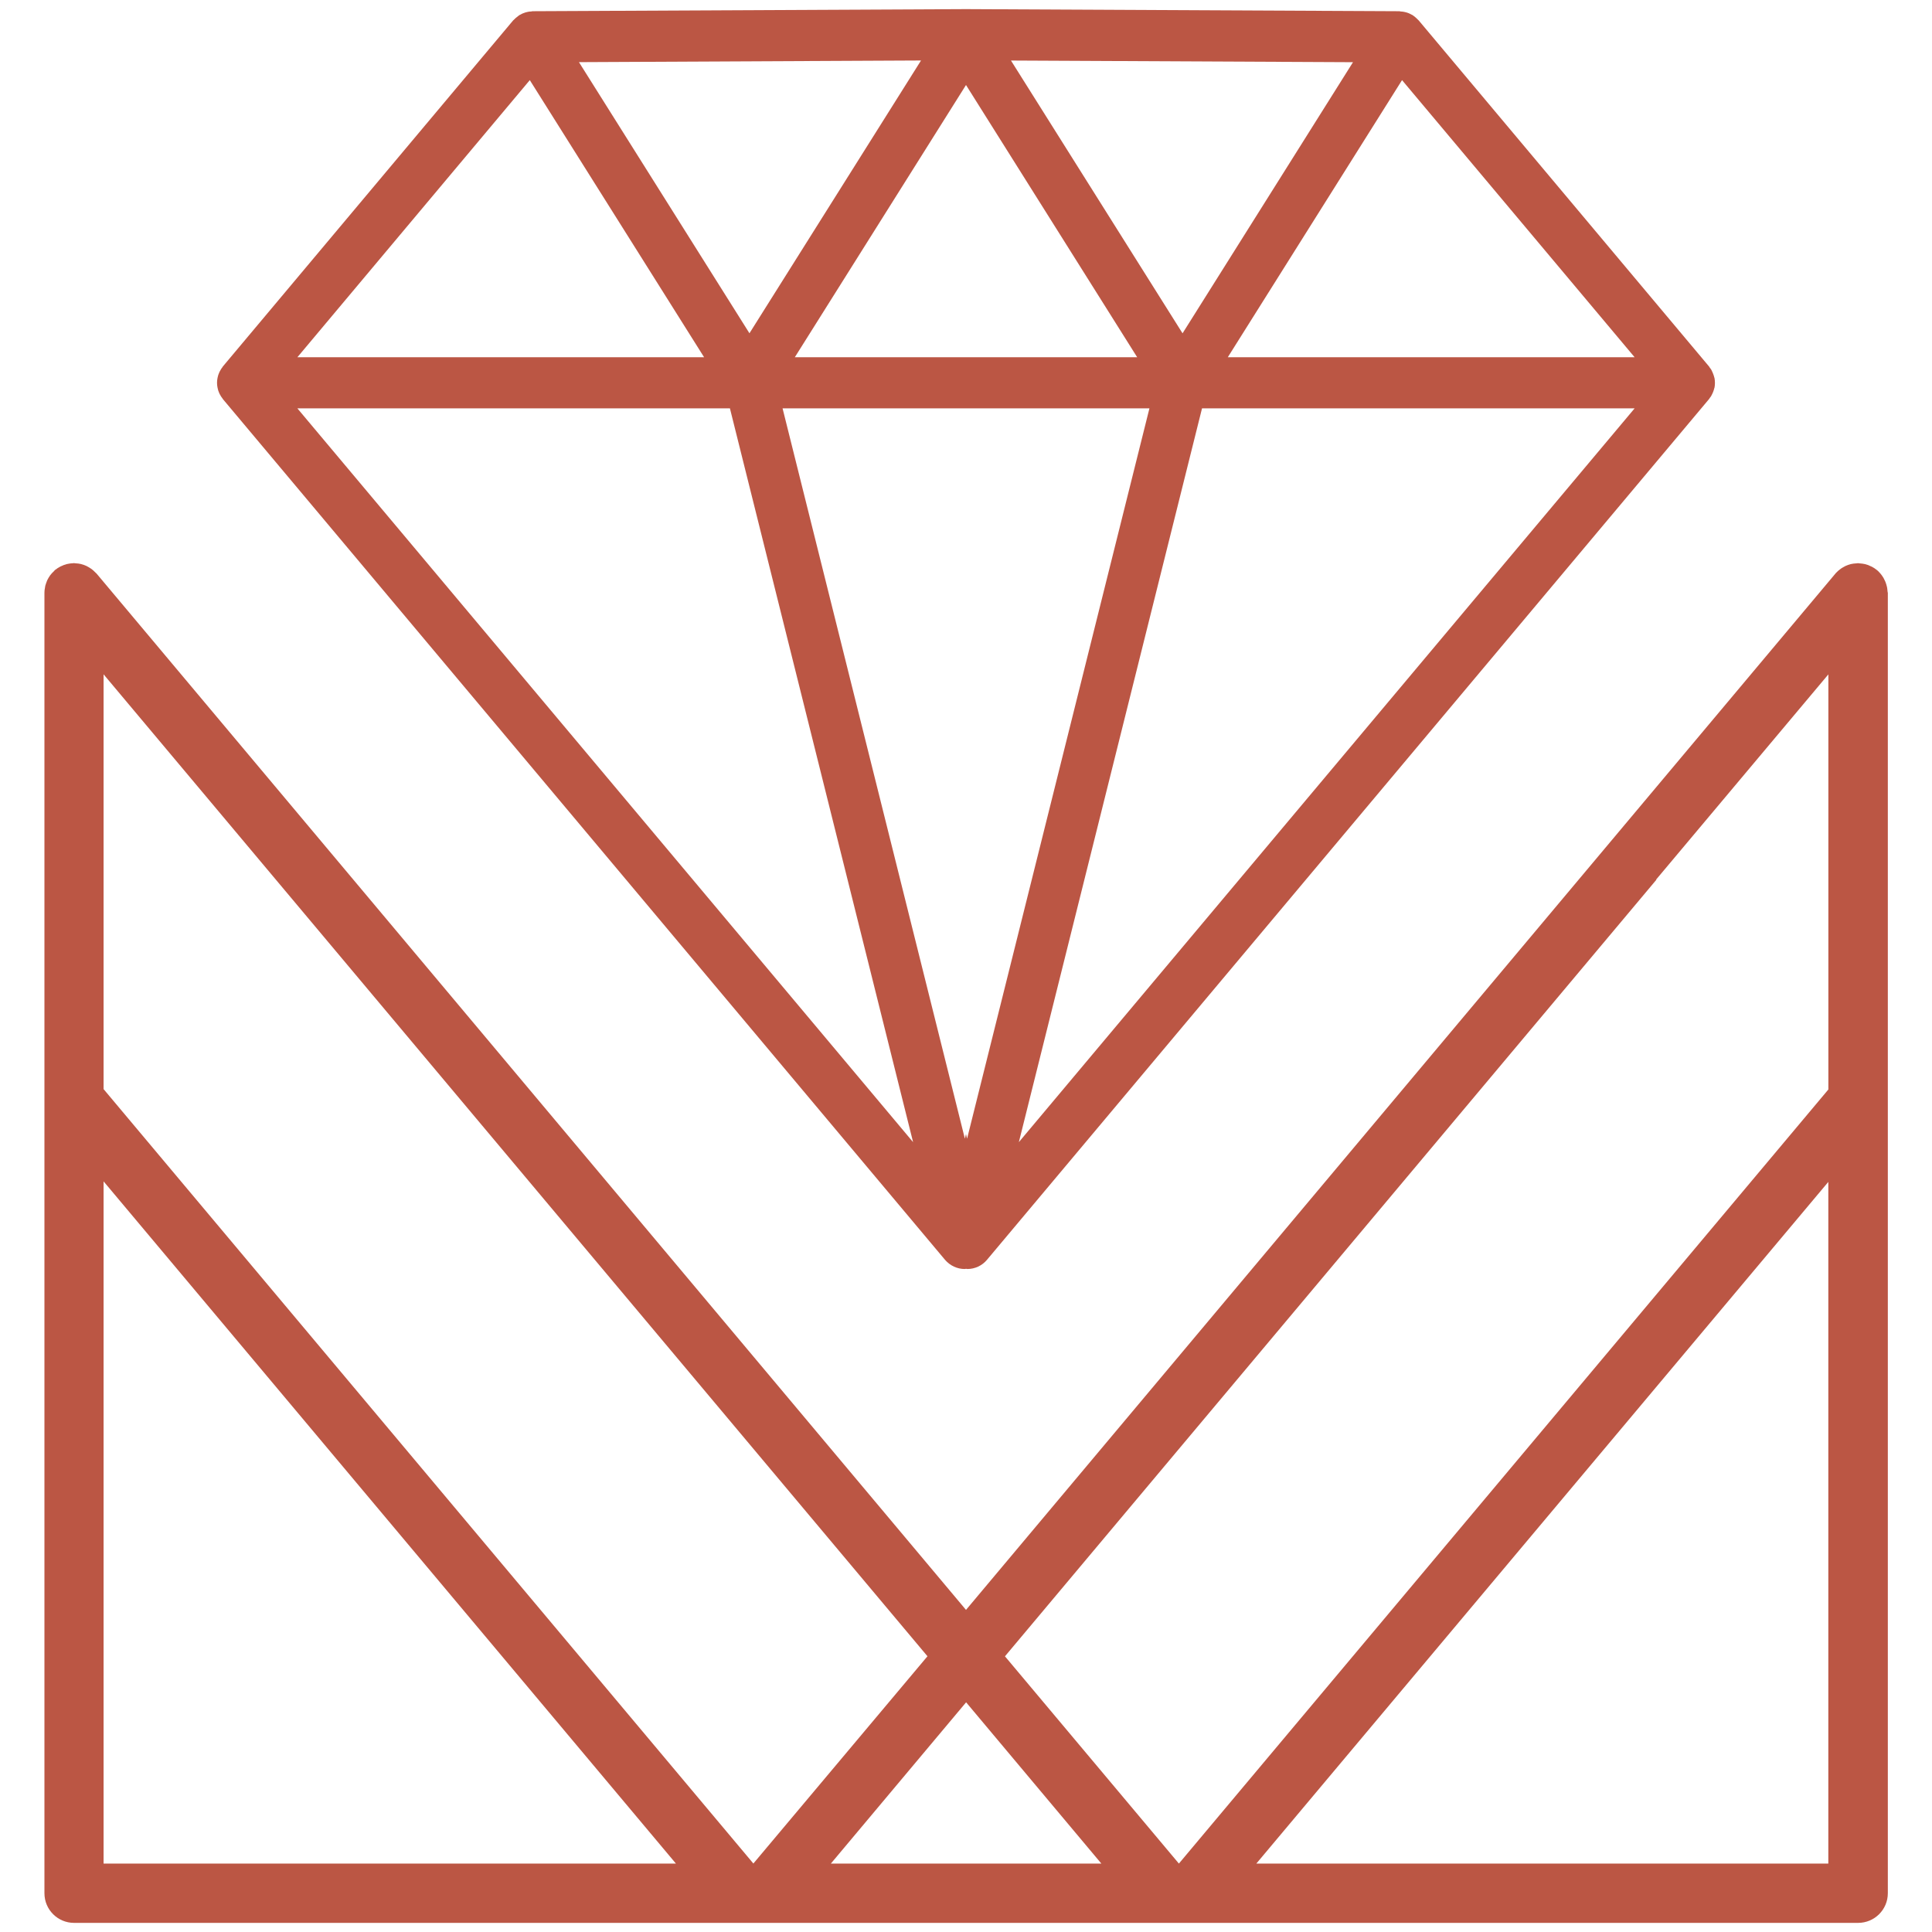 <?xml version="1.0" encoding="utf-8"?>
<!-- Generator: Adobe Illustrator 16.0.0, SVG Export Plug-In . SVG Version: 6.00 Build 0)  -->
<!DOCTYPE svg PUBLIC "-//W3C//DTD SVG 1.1//EN" "http://www.w3.org/Graphics/SVG/1.1/DTD/svg11.dtd">
<svg version="1.1" id="Calque_1" xmlns="http://www.w3.org/2000/svg" xmlns:xlink="http://www.w3.org/1999/xlink" x="0px" y="0px"
	 width="36px" height="36px" viewBox="0 0 36 36" enable-background="new 0 0 36 36" xml:space="preserve">
<g>
	<g>
		<path fill="#BB5644" d="M35.172,11.023c-0.001-0.02-0.003-0.038-0.006-0.057c-0.003-0.017-0.005-0.035-0.011-0.052
			c-0.003-0.017-0.01-0.034-0.016-0.052c-0.006-0.017-0.012-0.034-0.021-0.05c-0.006-0.015-0.015-0.032-0.023-0.046
			c-0.01-0.015-0.021-0.031-0.03-0.045c-0.009-0.014-0.021-0.027-0.032-0.04c-0.014-0.014-0.027-0.029-0.04-0.043
			c-0.006-0.003-0.013-0.01-0.018-0.015c-0.006-0.006-0.015-0.01-0.021-0.015c-0.016-0.013-0.032-0.024-0.049-0.033
			c-0.015-0.01-0.031-0.018-0.047-0.024c-0.015-0.008-0.032-0.015-0.048-0.022c-0.018-0.005-0.035-0.01-0.055-0.017
			c-0.016-0.003-0.032-0.006-0.05-0.009c-0.018-0.003-0.038-0.004-0.06-0.006c-0.008,0-0.017-0.003-0.025-0.003
			c-0.007,0-0.016,0.003-0.022,0.003c-0.021,0.001-0.039,0.002-0.061,0.005c-0.016,0.003-0.032,0.005-0.05,0.009
			c-0.016,0.005-0.034,0.011-0.052,0.016c-0.016,0.007-0.032,0.012-0.049,0.02c-0.015,0.008-0.031,0.017-0.047,0.026
			c-0.016,0.009-0.031,0.018-0.044,0.029c-0.016,0.01-0.028,0.023-0.042,0.033c-0.013,0.013-0.027,0.026-0.041,0.039
			c-0.005,0.007-0.01,0.011-0.015,0.018L18,29.998L1.802,10.691c-0.005-0.007-0.012-0.011-0.019-0.018
			c-0.012-0.013-0.026-0.027-0.04-0.039c-0.013-0.01-0.025-0.023-0.04-0.033c-0.015-0.011-0.03-0.02-0.045-0.029
			c-0.017-0.01-0.032-0.019-0.047-0.026c-0.015-0.007-0.033-0.012-0.049-0.02c-0.018-0.005-0.034-0.011-0.053-0.016
			c-0.017-0.004-0.033-0.006-0.049-0.009c-0.02-0.002-0.039-0.003-0.06-0.005c-0.007,0-0.014-0.003-0.021-0.003
			c-0.01,0-0.017,0.003-0.027,0.003c-0.02,0.001-0.04,0.002-0.06,0.006c-0.016,0.003-0.033,0.006-0.049,0.009
			c-0.017,0.007-0.035,0.012-0.053,0.017c-0.018,0.007-0.034,0.014-0.05,0.022c-0.015,0.006-0.03,0.014-0.045,0.024
			c-0.019,0.009-0.034,0.021-0.049,0.033c-0.007,0.005-0.015,0.009-0.023,0.015c-0.004,0.005-0.009,0.012-0.014,0.017
			c-0.015,0.013-0.028,0.028-0.042,0.042c-0.012,0.013-0.022,0.027-0.033,0.04c-0.01,0.014-0.02,0.031-0.029,0.045
			c-0.009,0.015-0.017,0.031-0.025,0.046c-0.006,0.016-0.014,0.034-0.019,0.05c-0.006,0.018-0.012,0.035-0.017,0.052
			c-0.004,0.017-0.007,0.035-0.008,0.05c-0.005,0.021-0.006,0.039-0.007,0.059c0,0.007-0.001,0.015-0.001,0.023v24.231
			c0,0.307,0.248,0.553,0.552,0.553h33.243c0.305,0,0.554-0.246,0.554-0.553V11.046C35.175,11.038,35.172,11.03,35.172,11.023z
			 M34.068,20.302L21.967,34.725l0,0l-3.241-3.862l12.139-14.471l-0.006-0.002l3.21-3.824V20.302z M18.002,31.72l2.52,3.005h-5.04
			L18.002,31.72z M5.141,16.392L5.141,16.392l8.971,10.692l3.17,3.778l-3.244,3.862L1.93,20.294v-7.729L5.141,16.392z M1.93,22.013
			l10.665,12.712H1.93V22.013z M23.41,34.725l10.658-12.702v12.702H23.41z"/>
		<path fill="#BB5644" d="M31.947,7.043c-0.005-0.009-0.007-0.02-0.009-0.03c-0.006-0.018-0.011-0.037-0.019-0.054
			c-0.003-0.011-0.009-0.022-0.014-0.032C31.9,6.911,31.889,6.895,31.882,6.88c-0.007-0.011-0.015-0.02-0.022-0.028
			c-0.005-0.008-0.009-0.018-0.016-0.025L26.435,0.38c-0.005-0.005-0.011-0.011-0.017-0.016c-0.013-0.013-0.025-0.026-0.039-0.037
			c-0.011-0.011-0.023-0.021-0.038-0.03c-0.007-0.004-0.011-0.01-0.017-0.014c-0.009-0.004-0.019-0.007-0.026-0.013
			c-0.016-0.007-0.029-0.015-0.042-0.021c-0.019-0.007-0.035-0.014-0.055-0.019c-0.012-0.003-0.024-0.007-0.039-0.009
			c-0.021-0.004-0.044-0.007-0.063-0.007c-0.01-0.002-0.017-0.005-0.025-0.005L18,0.17L9.925,0.209
			c-0.008,0-0.017,0.003-0.026,0.005c-0.021,0-0.043,0.002-0.065,0.007C9.822,0.224,9.811,0.228,9.796,0.23
			C9.778,0.235,9.761,0.242,9.743,0.249C9.728,0.255,9.714,0.263,9.702,0.27c-0.009,0.006-0.02,0.009-0.027,0.013
			c-0.006,0.004-0.011,0.01-0.017,0.014c-0.014,0.01-0.025,0.019-0.038,0.03c-0.014,0.01-0.027,0.023-0.04,0.037
			C9.575,0.369,9.568,0.375,9.562,0.38L4.154,6.827C4.148,6.834,4.143,6.843,4.138,6.852C4.131,6.86,4.124,6.869,4.118,6.88
			C4.108,6.895,4.1,6.911,4.091,6.928C4.086,6.937,4.082,6.948,4.078,6.959C4.07,6.977,4.064,6.996,4.06,7.014
			c-0.003,0.01-0.005,0.021-0.007,0.03c-0.012,0.058-0.012,0.119,0,0.177C4.055,7.232,4.057,7.242,4.06,7.251
			C4.064,7.27,4.07,7.29,4.078,7.307c0.004,0.011,0.008,0.02,0.013,0.031C4.1,7.354,4.108,7.371,4.118,7.386
			c0.006,0.01,0.014,0.019,0.021,0.029c0.005,0.008,0.01,0.016,0.016,0.024l13.455,16.037c0.092,0.107,0.226,0.17,0.365,0.17
			c0.008,0,0.018-0.004,0.026-0.004c0.009,0,0.018,0.004,0.025,0.004c0.14,0,0.275-0.063,0.364-0.17L31.844,7.438
			c0.007-0.008,0.011-0.016,0.016-0.024c0.008-0.01,0.016-0.019,0.022-0.029c0.007-0.015,0.017-0.031,0.024-0.047
			c0.005-0.011,0.011-0.021,0.014-0.031c0.008-0.018,0.013-0.037,0.019-0.056c0.002-0.01,0.004-0.019,0.009-0.031
			C31.958,7.163,31.958,7.102,31.947,7.043z M26.125,1.493l4.334,5.164h-7.581L26.125,1.493z M25.211,1.159l-3.176,5.052
			l-3.197-5.083L25.211,1.159z M21.19,6.657H18H14.81L18,1.584L21.19,6.657z M17.162,1.127l-3.197,5.083l-3.177-5.052L17.162,1.127z
			 M9.872,1.493l3.248,5.164H5.541L9.872,1.493z M5.541,7.609h8.06l3.413,13.673L5.541,7.609z M18.02,21.218L18,21.131l-0.021,0.087
			L14.582,7.609H18h3.418L18.02,21.218z M18.985,21.282l3.413-13.673h8.061L18.985,21.282z"/>
	</g>
</g>
</svg>
